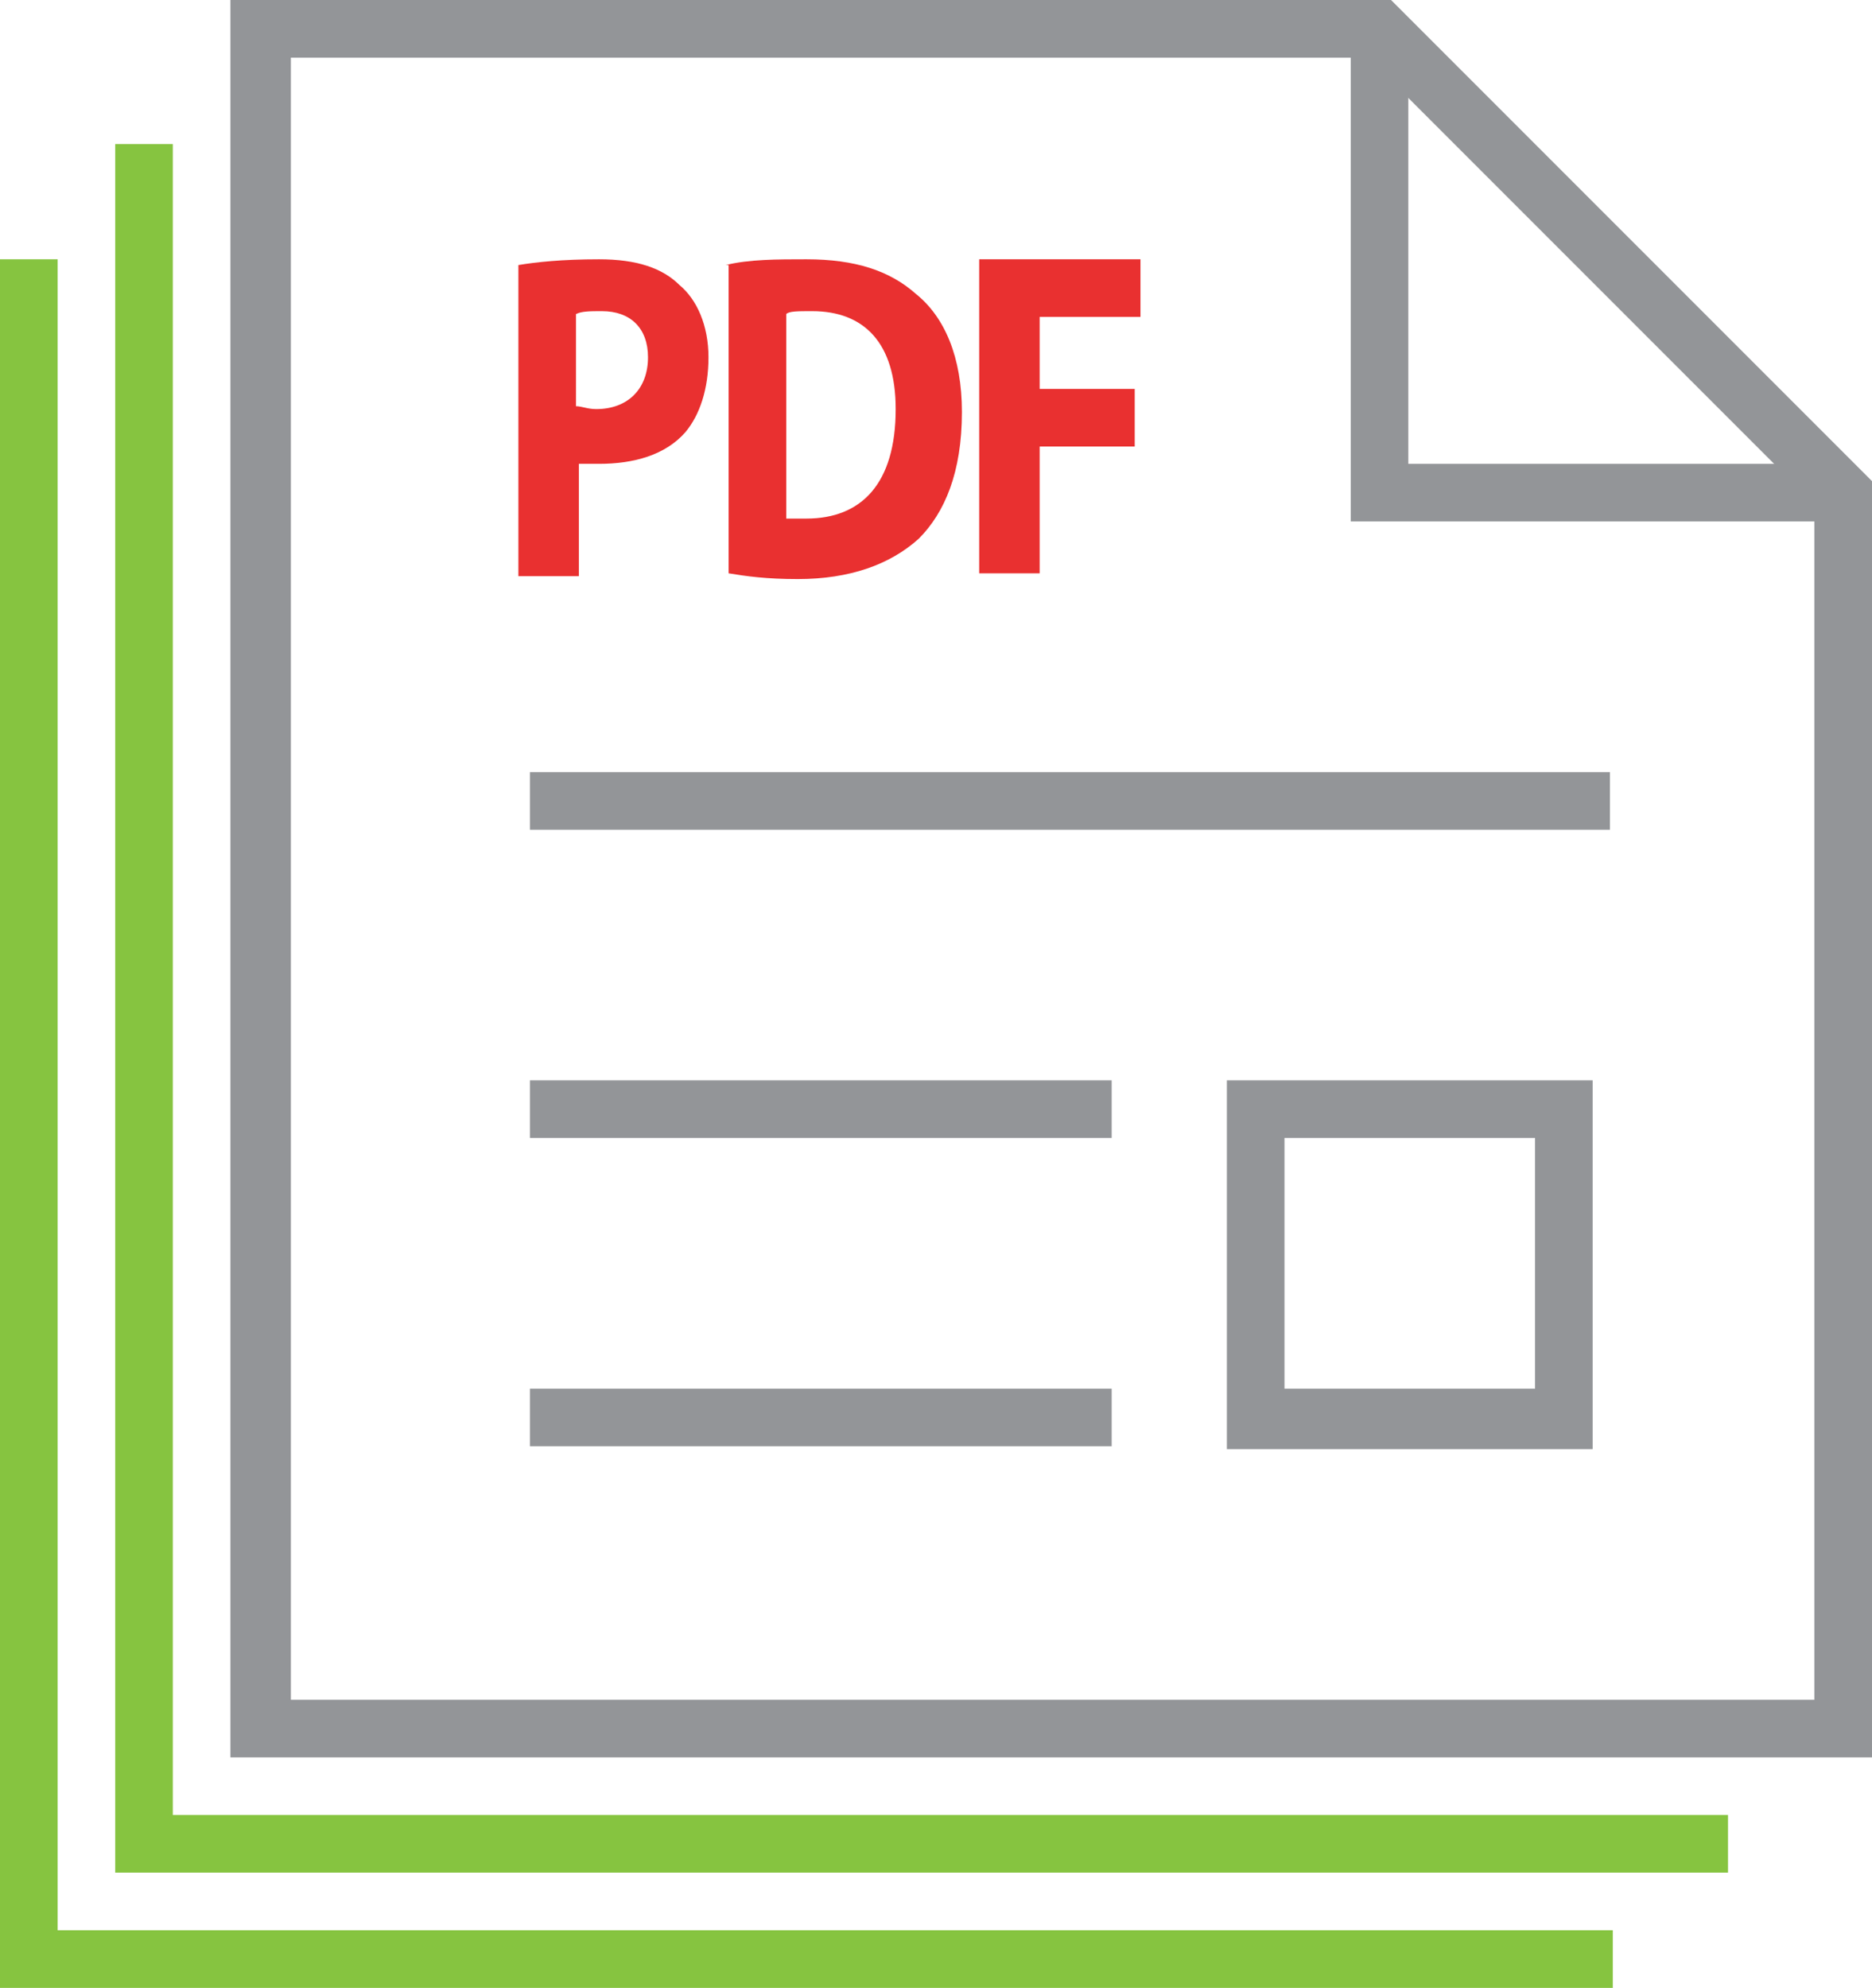 <?xml version="1.0" encoding="utf-8"?>
<!-- Generator: Adobe Illustrator 21.1.0, SVG Export Plug-In . SVG Version: 6.00 Build 0)  -->
<svg version="1.1" id="Layer_1" xmlns="http://www.w3.org/2000/svg" xmlns:xlink="http://www.w3.org/1999/xlink" x="0px" y="0px"
	 viewBox="0 0 65 69" style="enable-background:new 0 0 65 69;" xml:space="preserve">
<style type="text/css">
	.st0{fill:#939598;}
	.st1{fill:#E93030;}
	.st2{fill:#86C440;}
</style>
<path class="st0" d="M65,61H8V0h40.3L65,16.7V61z M10.1,59H63V17.5L47.5,2H10.1V59z"/>
<rect x="18.4" y="26.8" class="st0" width="37.5" height="2"/>
<rect x="18.4" y="37.5" class="st0" width="20.2" height="2"/>
<rect x="18.4" y="48.2" class="st0" width="20.2" height="2"/>
<polygon class="st0" points="64,18.1 46.9,18.1 46.9,1 48.9,1 48.9,16.1 64,16.1 "/>
<g>
	<path class="st1" d="M18,9.2C18.6,9.1,19.5,9,20.8,9c1.3,0,2.2,0.3,2.8,0.9c0.6,0.5,1,1.4,1,2.5s-0.3,2-0.8,2.6
		c-0.7,0.8-1.8,1.1-3,1.1c-0.3,0-0.5,0-0.7,0v3.9H18V9.2z M20,14.1c0.2,0,0.4,0.1,0.7,0.1c1.1,0,1.8-0.7,1.8-1.8
		c0-1-0.6-1.6-1.6-1.6c-0.4,0-0.7,0-0.9,0.1V14.1z"/>
	<path class="st1" d="M25.2,9.2C26,9,27,9,28,9c1.7,0,2.9,0.4,3.8,1.2c1,0.8,1.6,2.2,1.6,4.1c0,2.1-0.6,3.5-1.5,4.4
		c-1,0.9-2.4,1.4-4.2,1.4c-1.1,0-1.8-0.1-2.4-0.2V9.2z M27.3,18c0.2,0,0.5,0,0.7,0c1.9,0,3.1-1.2,3.1-3.8c0-2.3-1.1-3.4-2.9-3.4
		c-0.5,0-0.8,0-0.9,0.1V18z"/>
	<path class="st1" d="M34,9h5.6v2h-3.5v2.5h3.3v2h-3.3v4.4H34V9z"/>
</g>
<path class="st0" d="M55.3,50.3H42.6V37.5h12.7V50.3z M44.6,48.2h8.7v-8.7h-8.7V48.2z"/>
<polygon class="st2" points="60,65 4,65 4,5 6,5 6,63 60,63 "/>
<polygon class="st2" points="56,69 0,69 0,9 2,9 2,67 56,67 "/>
</svg>

